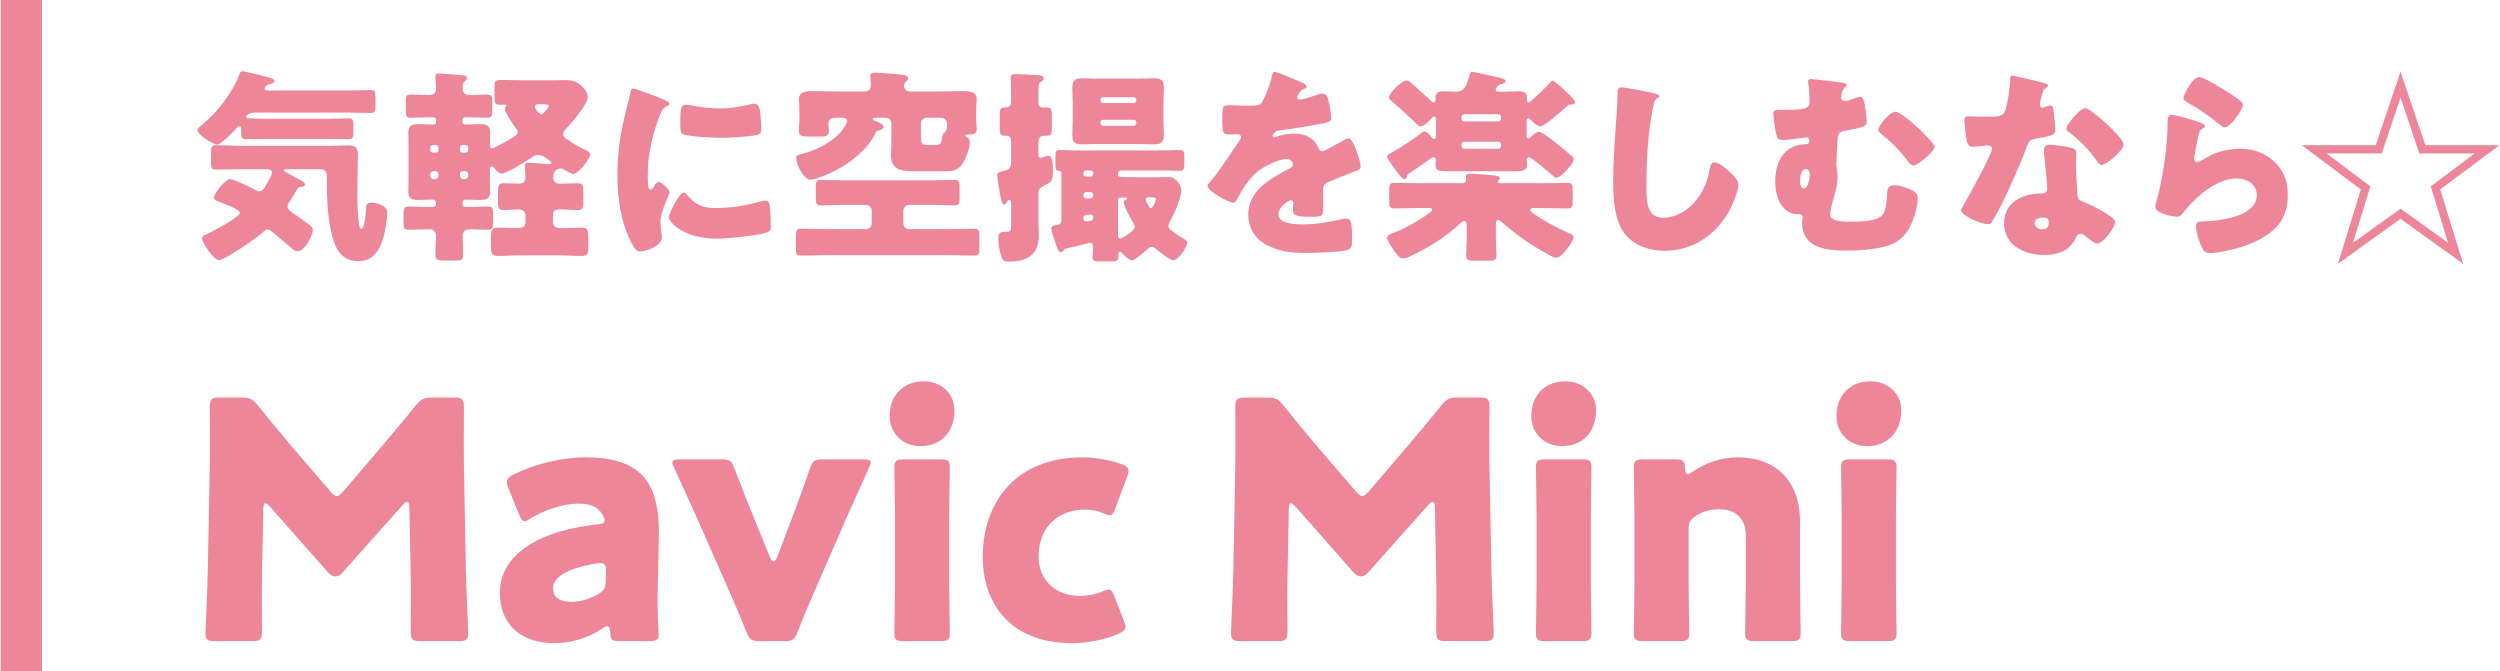<?xml version="1.0" encoding="utf-8"?>
<!-- Generator: Adobe Illustrator 25.0.0, SVG Export Plug-In . SVG Version: 6.00 Build 0)  -->
<svg version="1.1" id="レイヤー_1" xmlns="http://www.w3.org/2000/svg" xmlns:xlink="http://www.w3.org/1999/xlink" x="0px"
	 y="0px" viewBox="0 0 242 65" style="enable-background:new 0 0 242 65;" xml:space="preserve">
<style type="text/css">
	.st0{fill:#EE869A;}
</style>
<g>
	<g>
		<path class="st0" d="M33.587,8.757c0.76,0,1.5-0.04,2.261-0.04c0.46,0,0.5,0.16,0.5,0.7v0.82c0,0.54-0.04,0.7-0.48,0.7
			c-0.76,0-1.521-0.04-2.28-0.04h-8.902c-0.6,0-0.859,0.28-0.859,0.42c0,0.12,0.06,0.14,0.359,0.14c0.46,0,0.92,0.04,1.4,0.04h6.382
			c0.6,0,1.18-0.04,1.76-0.04c0.4,0,0.48,0.16,0.48,0.58v0.86c0,0.42-0.08,0.58-0.46,0.58c-0.601,0-1.181-0.02-1.78-0.02h-6.382
			c-0.6,0-1.18,0.02-1.78,0.02c-0.46,0-0.46-0.24-0.46-0.74v-0.18c0-0.12,0-0.36-0.18-0.36c-0.12,0-0.221,0.14-0.301,0.24
			c-0.28,0.32-1.46,1.56-1.84,1.56c-0.32,0-1.9-0.88-1.9-1.42c0-0.2,0.3-0.38,0.5-0.561c1.38-1.12,2.9-3.081,3.521-4.741
			c0.08-0.2,0.12-0.38,0.32-0.38c0.3,0,2.061,0.48,2.48,0.581c0.2,0.06,0.62,0.14,0.62,0.36c0,0.18-0.28,0.26-0.42,0.3
			c-0.181,0.06-0.521,0.2-0.521,0.44c0,0.14,0.12,0.18,0.22,0.18H33.587z M27.786,16.378c-0.06,0-0.319,0-0.319,0.12
			c0,0.1,1.1,0.66,1.26,0.74c0.2,0.1,0.801,0.38,0.801,0.62c0,0.16-0.181,0.22-0.32,0.22c-0.28,0.02-0.34,0.02-0.48,0.3
			c-0.2,0.36-0.439,0.78-0.68,1.12c-0.101,0.14-0.221,0.3-0.221,0.48c0,0.3,0.421,0.58,0.641,0.72c0.36,0.24,1.2,0.84,1.521,1.1
			c0.14,0.12,0.3,0.24,0.3,0.46c0,0.36-0.681,2.061-1.521,2.061c-0.24,0-0.44-0.2-0.62-0.36c-0.7-0.58-1.4-1.2-1.8-1.521
			c-0.2-0.16-0.32-0.22-0.48-0.22c-0.061,0-0.2,0.02-0.36,0.2c-0.479,0.5-3.74,2.761-4.32,2.761c-0.521,0-1.641-1.74-1.641-2.121
			c0-0.22,0.3-0.32,0.479-0.4c0.461-0.2,3.201-1.641,3.201-2.061c0-0.34-1.74-0.96-2.061-1.08c-0.2-0.06-0.46-0.16-0.46-0.4
			c0-0.38,1.141-1.78,1.521-1.78c0.399,0,1.96,0.76,2.38,0.98c0.16,0.1,0.32,0.2,0.521,0.2c0.3,0,0.5-0.38,0.66-0.66
			c0.14-0.24,0.54-0.92,0.54-1.16c0-0.3-0.28-0.32-0.5-0.32h-2.36c-0.841,0-1.7,0.04-2.561,0.04c-0.261,0-0.48-0.08-0.48-0.541
			v-1.04c0-0.58,0.04-0.78,0.5-0.78c0.86,0,1.7,0.06,2.541,0.06h8.462c0.6,0,1.18-0.04,1.76-0.04c0.801,0,0.961,0.26,0.961,1.021
			c0,0.7-0.061,2.521-0.061,3.761c0,0.94,0.04,1.88,0.16,2.82c0.02,0.14,0.04,0.46,0.22,0.46c0.36,0,0.46-1.741,0.46-2.041
			c0.021-0.36,0.141-0.48,0.541-0.48c0.56,0,1.52,0.3,1.52,0.96c0,0.24-0.04,0.62-0.08,0.9c-0.22,1.58-0.68,3.801-2.7,3.801
			c-1.3,0-2.021-0.74-2.4-1.92c-0.62-1.86-0.681-4.261-0.681-6.222v-0.16c0-0.34-0.22-0.6-0.56-0.6H27.786z"/>
		<path class="st0" d="M54.286,17.778c0.58,0,1.141-0.04,1.621-0.04c0.52,0,0.56,0.22,0.56,0.86v0.86c0,0.66-0.04,0.88-0.56,0.88
			c-0.381,0-1.021-0.06-1.621-0.06h-0.14c-0.44,0-0.62,0.16-0.62,0.6v0.64c0,0.5,0.46,0.56,0.76,0.56h0.2
			c0.62,0,1.221-0.04,1.841-0.04c0.56,0,0.62,0.26,0.62,0.86v0.96c0,0.68-0.061,0.92-0.681,0.92c-0.72,0-1.42-0.06-2.141-0.06h-3.78
			c-0.7,0-1.421,0.06-2.12,0.06c-0.66,0-0.7-0.26-0.7-1.021v-0.78c0-0.66,0.04-0.94,0.64-0.94c0.62,0,1.24,0.04,1.841,0.04h0.16
			c0.26,0,0.699-0.06,0.699-0.56v-0.68c0-0.28-0.199-0.56-0.64-0.56c-0.5,0-0.98,0.06-1.48,0.06s-0.54-0.24-0.54-0.82v-0.86
			c0-0.72,0.04-0.92,0.561-0.92c0.5,0,1,0.04,1.5,0.04c0.36,0,0.6-0.24,0.6-0.56c0-0.42-0.06-0.98-0.06-1.16
			c0-0.26,0.14-0.3,0.36-0.3c0.24,0,1.08,0.06,1.34,0.08c0.44,0.02,0.641,0.06,0.681,0.06c0.08,0,0.199-0.02,0.199-0.12
			c0-0.14-0.22-0.24-0.54-0.48c-0.239-0.18-0.42-0.3-0.74-0.3c-0.26,0-0.399,0.08-0.6,0.22c-0.46,0.32-2.48,1.581-2.94,1.581
			c-0.261,0-0.5-0.26-0.66-0.46c-0.08-0.08-0.181-0.24-0.3-0.24c-0.181,0-0.181,0.2-0.181,0.34v1.04c0,0.44,0.021,0.8,0.021,1.1
			c0,0.66-0.4,0.78-0.98,0.78c-0.48,0-0.96-0.04-1.42-0.04c-0.16,0-0.28,0.12-0.28,0.26v0.2c0,0.14,0.12,0.26,0.26,0.26h0.34
			c0.62,0,1.24-0.04,1.86-0.04c0.46,0,0.5,0.16,0.5,0.72v0.8c0,0.56-0.04,0.72-0.52,0.72c-0.601,0-1.101-0.04-1.501-0.04
			c-0.58,0-0.92,0.1-0.92,0.62c0,0.6,0.04,1.22,0.04,1.84c0,0.52-0.2,0.56-0.78,0.56h-1.06c-0.62,0-0.841-0.04-0.841-0.54
			c0-0.64,0.061-1.28,0.061-1.92c0-0.3-0.261-0.56-0.561-0.56h-0.26c-0.601,0-1.2,0.04-1.82,0.04c-0.46,0-0.5-0.18-0.5-0.7v-0.82
			c0-0.56,0.04-0.72,0.5-0.72c0.62,0,1.22,0.04,1.82,0.04h0.5c0.18,0,0.32-0.14,0.32-0.32v-0.08c0-0.18-0.141-0.32-0.32-0.32
			c-0.46,0-0.94,0.04-1.4,0.04c-0.54,0-0.96-0.12-0.96-0.76c0-0.3,0.02-0.64,0.02-1.12v-3.581c0-0.48-0.02-0.82-0.02-1.121
			c0-0.64,0.42-0.76,0.96-0.76c0.5,0,0.98,0.04,1.46,0.04c0.181,0,0.261-0.1,0.261-0.24v-0.24c0-0.12-0.101-0.22-0.221-0.22h-0.34
			c-0.6,0-1.22,0.04-1.82,0.04c-0.5,0-0.54-0.16-0.54-0.66v-0.94c0-0.5,0.04-0.64,0.521-0.64c0.5,0,1.02,0.04,1.52,0.04h0.24
			c0.38,0,0.641-0.2,0.641-0.6c0-0.26-0.021-0.78-0.061-1.041v-0.18c0-0.24,0.181-0.26,0.38-0.26c0.28,0,2.001,0.14,2.301,0.18
			c0.181,0.02,0.38,0.06,0.38,0.26c0,0.14-0.12,0.22-0.199,0.3c-0.181,0.14-0.221,0.32-0.221,0.76c0,0.52,0.42,0.58,0.7,0.58h0.181
			c0.5,0,0.979-0.04,1.46-0.04s0.52,0.16,0.52,0.72v0.82c0,0.54-0.039,0.7-0.54,0.7c-0.6,0-1.2-0.04-1.82-0.04h-0.279
			c-0.12,0-0.24,0.1-0.24,0.22v0.26c0,0.12,0.1,0.22,0.26,0.22c0.48,0,0.94-0.04,1.42-0.04c0.561,0,1.001,0.1,1.001,0.76
			c0,0.34-0.021,0.8-0.021,1.16c0,0.16,0,0.42,0.22,0.42c0.181,0,1.521-0.76,1.761-0.92c0.36-0.2,0.7-0.38,0.7-0.66
			c0-0.14-0.08-0.26-0.18-0.36c-0.221-0.32-1.061-1.521-1.061-1.86c0-0.08,0.04-0.14,0.08-0.2c0.06-0.08,0.06-0.08,0.06-0.14
			s-0.08-0.08-0.12-0.08h-0.5c-0.479,0-0.52-0.14-0.52-0.72V8.376c0-0.54,0.08-0.64,0.74-0.64c0.439,0,1.12,0.04,2.181,0.04h2.68
			c0.381,0,0.78-0.02,1.181-0.02c0.78,0,1.221,0.1,1.78,0.7c0.22,0.24,0.46,0.6,0.46,0.94c0,0.72-1.6,2.561-2.141,3.121
			c-0.14,0.14-0.239,0.26-0.239,0.46c0,0.22,0.14,0.34,0.3,0.46c0.66,0.44,1.18,0.76,1.9,1.101c0.2,0.1,0.42,0.22,0.42,0.46
			c0,0.34-1.12,1.84-1.66,1.84c-0.16,0-0.78-0.36-0.96-0.46c-0.08-0.04-0.16-0.08-0.261-0.08c-0.06,0-0.7,0.08-0.7,0.9
			c0,0.34,0.24,0.58,0.561,0.58H54.286z M42.444,14.298c0-0.14-0.12-0.26-0.261-0.26h-0.28c-0.14,0-0.26,0.12-0.26,0.26v0.22
			c0,0.14,0.12,0.26,0.26,0.26h0.28c0.16,0,0.261-0.1,0.261-0.26V14.298z M42.444,16.898c0-0.2-0.141-0.34-0.32-0.34h-0.16
			c-0.18,0-0.32,0.14-0.32,0.32v0.14c0,0.16,0.141,0.32,0.32,0.32h0.16c0.18,0,0.32-0.16,0.32-0.32V16.898z M44.524,14.518
			c0,0.16,0.1,0.26,0.24,0.26h0.3c0.14,0,0.26-0.12,0.26-0.26v-0.22c0-0.14-0.12-0.26-0.26-0.26h-0.3c-0.141,0-0.24,0.12-0.24,0.26
			V14.518z M44.524,17.019c0,0.16,0.14,0.32,0.32,0.32h0.16c0.18,0,0.319-0.16,0.319-0.32v-0.14c0-0.18-0.14-0.32-0.319-0.32h-0.16
			c-0.181,0-0.32,0.12-0.32,0.32V17.019z M52.566,10.097h-0.341c-0.26,0-0.439,0.02-0.439,0.26c0,0.1,0.34,0.7,0.6,0.7
			c0.141,0,0.221-0.1,0.32-0.22c0.1-0.1,0.42-0.46,0.42-0.58C53.125,10.097,52.765,10.097,52.566,10.097z"/>
		<path class="st0" d="M60.727,10.217c0.1-0.38,0.199-0.76,0.26-1.08c0.06-0.38,0.08-0.56,0.34-0.56c0.18,0,2.101,0.7,2.961,1.08
			c0.399,0.18,0.52,0.3,0.52,0.4c0,0.08-0.06,0.12-0.14,0.16c-0.46,0.22-0.561,0.38-0.74,0.82c-0.66,1.541-1.221,3.861-1.221,5.681
			c0,1.1,0,1.641,0.261,1.641c0.14,0,0.24-0.16,0.34-0.32c0.12-0.2,0.24-0.42,0.46-0.42c0.24,0,1.04,0.68,1.04,0.98
			c0,0.28-0.88,1.82-0.88,2.901c0,0.14,0.04,0.64,0.08,0.94c0.02,0.12,0.06,0.46,0.06,0.58c0,0.74-1.479,1.32-2.1,1.32
			c-0.381,0-0.561-0.26-0.921-0.98c-0.979-1.98-1.28-4.221-1.28-6.421C59.766,14.478,60.107,12.578,60.727,10.217z M66.448,18.799
			c0.84,1,1.5,1.34,2.801,1.34c1.48,0,2.961-0.24,4.381-0.64c0.14-0.04,0.34-0.08,0.48-0.08c0.26,0,0.38,0.26,0.399,0.44
			c0.08,0.54,0.101,1.681,0.101,2.081c0,0.26-0.021,0.4-0.28,0.52c-0.7,0.34-4.041,0.64-4.941,0.64c-3.221,0-4.641-1.6-4.641-2.061
			c0-0.38,1-2.4,1.46-2.4C66.308,18.639,66.388,18.739,66.448,18.799z M66.408,10.137c0.12,0,0.44,0.04,0.62,0.08
			c0.761,0.16,1.86,0.28,2.641,0.28c1,0,2.001-0.16,2.961-0.4c0.18-0.04,0.28-0.06,0.399-0.06c0.381,0,0.501,0.42,0.541,0.72
			c0.06,0.5,0.119,1.141,0.119,1.641c0,0.48-0.06,0.62-0.58,0.7c-1.12,0.16-2.24,0.24-3.36,0.24c-0.601,0-3.36-0.1-3.741-0.42
			c-0.159-0.14-0.159-0.74-0.159-0.96C65.848,10.477,65.927,10.137,66.408,10.137z"/>
		<path class="st0" d="M88.025,19.839c-0.34,0-0.58,0.26-0.58,0.56v1.22c0,0.32,0.26,0.561,0.561,0.561h3.78
			c0.84,0,1.681-0.04,2.521-0.04c0.46,0,0.5,0.2,0.5,0.82v0.94c0,0.64-0.04,0.84-0.5,0.84c-0.84,0-1.681-0.04-2.521-0.04H80.063
			c-0.84,0-1.68,0.04-2.521,0.04c-0.46,0-0.5-0.18-0.5-0.76v-1.021c0-0.6,0.04-0.82,0.5-0.82c0.841,0,1.681,0.04,2.521,0.04h3.761
			c0.32,0,0.561-0.24,0.561-0.561v-1.22c0-0.3-0.24-0.56-0.561-0.56h-2c-0.8,0-1.58,0.04-2.36,0.04c-0.46,0-0.5-0.22-0.5-0.8v-0.88
			c0-0.58,0.04-0.78,0.5-0.78c0.78,0,1.561,0.04,2.36,0.04h8.222c0.78,0,1.561-0.04,2.341-0.04c0.46,0,0.5,0.2,0.5,0.7v1.02
			c0,0.54-0.04,0.74-0.5,0.74c-0.78,0-1.561-0.04-2.341-0.04H88.025z M80.824,11.397c-0.4,0-0.641,0.24-0.641,0.581
			c0,0.14,0.061,0.48,0.061,0.7c0,0.48-0.301,0.541-0.801,0.541h-1.22c-0.58,0-0.9-0.06-0.9-0.521c0-0.28,0.06-0.76,0.06-1.18v-0.52
			c0-0.64-0.04-1.2-0.04-1.42c0-0.74,0.78-0.76,1.341-0.76c0.78,0,1.58,0.04,2.36,0.04h2.641c0.36,0,0.62-0.22,0.62-0.58
			c0-0.18-0.06-0.74-0.06-0.88c0-0.32,0.22-0.36,0.479-0.36c0.42,0,1.66,0.1,2.101,0.14c0.7,0.08,1.08,0.08,1.08,0.4
			c0,0.16-0.12,0.24-0.22,0.34c-0.12,0.1-0.181,0.24-0.181,0.38c0,0.28,0.221,0.56,0.641,0.56h2.681c0.8,0,1.58-0.04,2.36-0.04
			c0.561,0,1.36,0.02,1.36,0.76c0,0.16-0.06,0.76-0.06,1.42v0.44c0,0.24,0.02,0.48,0.04,0.72c0.02,0.1,0.02,0.26,0.02,0.36
			c0,0.5-0.4,0.5-0.78,0.5h-0.12c-0.08,0-0.2,0.02-0.2,0.12c0,0.08,0.101,0.12,0.181,0.16c0.18,0.12,0.26,0.24,0.26,0.44
			c0,0.62-0.42,1.68-0.76,2.18c-0.461,0.64-1.021,0.66-1.701,0.66h-2.72c-1.32,0-2.461-0.02-2.461-1.58c0-0.36,0.04-0.7,0.04-1.061
			v-1.98c0-0.32-0.26-0.561-0.561-0.561h-1.02c-0.12,0-0.221,0.02-0.221,0.12s0.141,0.16,0.221,0.18c0.26,0.1,0.82,0.28,0.82,0.6
			c0,0.18-0.24,0.26-0.36,0.3c-0.28,0.06-0.34,0.12-0.46,0.38c-1.421,2.86-5.541,4.421-6.262,4.421c-0.561,0-1.36-1.34-1.36-2.081
			c0-0.32,0.16-0.32,0.7-0.46c1.42-0.36,3.201-1.32,3.98-2.581c0.061-0.12,0.24-0.44,0.24-0.56c0-0.28-0.26-0.32-0.52-0.32H80.824z
			 M89.145,13.317c0,0.68,0.2,0.72,0.74,0.72h0.681c0.54,0,0.56-0.26,0.64-0.76c0.061-0.36,0.12-0.4,0.22-0.44
			c0.2-0.12,0.2-0.3,0.221-0.56c0-0.06,0.02-0.12,0.02-0.2v-0.12c0-0.3-0.22-0.561-0.62-0.561h-1.34c-0.32,0-0.561,0.24-0.561,0.581
			V13.317z"/>
		<path class="st0" d="M100.519,21.419c0,0.48,0.04,0.96,0.04,1.44c0,1.84-1.2,2.46-2.86,2.46c-0.5,0-0.62-0.06-0.78-0.5
			c-0.16-0.46-0.28-1.24-0.28-1.72c0-0.4,0.101-0.66,0.54-0.66h0.261c0.439,0,0.439-0.12,0.439-1.04v-1.701c0-0.12,0-0.34-0.18-0.34
			c-0.141,0-0.2,0.14-0.26,0.24c-0.061,0.1-0.12,0.2-0.261,0.2c-0.22,0-0.319-0.68-0.46-1.5l-0.12-0.7c-0.04-0.26-0.06-0.4-0.06-0.6
			c0-0.3,0.16-0.34,0.479-0.42c0.721-0.18,0.86-0.3,0.86-1v-1.7c0-0.34,0-0.74-0.479-0.74h-0.181c-0.399,0-0.439-0.26-0.439-0.76
			v-1.16c0-0.68,0.04-0.82,0.54-0.82c0.56,0,0.56-0.38,0.56-0.72v-0.28c0-0.84-0.04-1.841-0.04-1.861c0-0.32,0.181-0.36,0.46-0.36
			c0.48,0,1.561,0.08,2.121,0.1c0.2,0,0.62,0.02,0.62,0.32c0,0.18-0.16,0.26-0.3,0.34c-0.2,0.12-0.221,0.32-0.221,0.86v1
			c0,0.28,0,0.62,0.44,0.62c0.1,0,0.24-0.02,0.36-0.02c0.46,0,0.5,0.2,0.5,0.84v1.14c0,0.52-0.04,0.76-0.46,0.76h-0.221
			c-0.46,0-0.62,0.24-0.62,0.66v1.02c0,0.32,0,0.46,0.26,0.46c0.08,0,0.16-0.04,0.261-0.08c0.12-0.04,0.3-0.12,0.42-0.12
			c0.46,0,0.46,0.82,0.46,1.54c0,0.96-0.14,1-0.94,1.4c-0.42,0.22-0.46,0.4-0.46,0.86V21.419z M108.541,16.498
			c-0.22,0.02-0.319,0.16-0.319,0.32v0.06c0,0.24,0,0.28,1.76,0.28h2.141c0.36,0,0.7-0.02,1.061-0.02c0.74,0,1.16,0.96,1.16,1.221
			c0,0.8-0.66,2.34-1.08,3.041c-0.08,0.16-0.16,0.3-0.16,0.46c0,0.26,0.2,0.4,0.38,0.52c0.36,0.26,0.7,0.5,1.08,0.72
			c0.16,0.1,0.36,0.22,0.36,0.42c0,0.4-0.88,1.681-1.36,1.681c-0.3,0-1.4-0.88-1.66-1.1c-0.141-0.12-0.24-0.2-0.42-0.2
			c-0.221,0-0.421,0.2-0.58,0.36c-0.2,0.2-1.061,0.94-1.32,0.94c-0.32,0-0.761-0.48-0.98-0.72c-0.061-0.06-0.101-0.12-0.18-0.12
			c-0.12,0-0.16,0.1-0.16,0.2v0.3c0,0.4-0.16,0.44-0.78,0.44h-1.021c-0.521,0-0.7-0.04-0.7-0.4c0-0.36,0.04-0.7,0.04-1.04
			c0-0.18-0.08-0.36-0.28-0.36c-0.02,0-2.08,0.5-2.32,0.56c-0.18,0.04-0.18,0.06-0.28,0.22c-0.06,0.08-0.12,0.14-0.22,0.14
			c-0.22,0-0.28-0.16-0.48-0.74c-0.06-0.2-0.14-0.44-0.239-0.72c-0.08-0.22-0.221-0.6-0.221-0.82c0-0.3,0.261-0.34,0.5-0.36
			c0.32-0.02,0.48-0.14,0.48-0.48v-4.501c0-0.12,0-0.24-0.22-0.26c-0.36-0.04-0.36-0.18-0.36-0.86v-0.48
			c0-0.541,0.04-0.68,0.44-0.68c0.479,0,0.979,0.04,1.479,0.04h8.622c0.5,0,0.98-0.04,1.48-0.04c0.42,0,0.46,0.16,0.46,0.66v0.4
			c0,0.8,0,0.96-0.479,0.96c-0.48,0-0.961-0.04-1.461-0.04H108.541z M110.162,7.616c0.52,0,1.04-0.04,1.56-0.04
			c0.58,0,0.94,0.14,0.94,0.88c0,0.5-0.04,1.02-0.04,1.521v1.6c0,0.5,0.04,1.021,0.04,1.521c0,0.66-0.28,0.88-0.92,0.88
			c-0.521,0-1.061-0.04-1.58-0.04H106.3c-0.52,0-1.04,0.04-1.561,0.04c-0.58,0-0.939-0.14-0.939-0.88c0-0.5,0.04-1.021,0.04-1.521
			v-1.6c0-0.5-0.04-1.021-0.04-1.521c0-0.66,0.279-0.88,0.899-0.88c0.54,0,1.061,0.04,1.601,0.04H110.162z M105.14,16.498
			c-0.14,0-0.26,0.12-0.26,0.26v0.1c0,0.14,0.12,0.24,0.26,0.24h0.42c0.141,0,0.261-0.1,0.261-0.24v-0.1
			c0-0.16-0.12-0.26-0.261-0.26H105.14z M105.14,18.599c-0.14,0-0.26,0.12-0.26,0.26v0.1c0,0.14,0.12,0.26,0.26,0.26h0.42
			c0.141,0,0.261-0.12,0.261-0.26v-0.1c0-0.16-0.12-0.24-0.261-0.26H105.14z M105.201,20.779c-0.181,0-0.32,0.14-0.32,0.32v0.04
			c0,0.16,0.06,0.28,0.22,0.28c0.66,0,0.721-0.2,0.721-0.3v-0.12c0-0.12-0.08-0.22-0.221-0.22H105.201z M110.001,9.677
			c0-0.14-0.12-0.26-0.261-0.26h-2.98c-0.14,0-0.239,0.12-0.239,0.26v0.04c0,0.14,0.1,0.26,0.239,0.26h2.98
			c0.141,0,0.24-0.1,0.261-0.26V9.677z M110.001,11.857c-0.021-0.14-0.12-0.26-0.261-0.26h-2.98c-0.14,0-0.239,0.12-0.239,0.26v0.06
			c0,0.14,0.1,0.26,0.239,0.26h2.98c0.141,0,0.261-0.12,0.261-0.26V11.857z M108.221,22.62c0,0.26,0,0.48,0.239,0.48
			c0.08,0,1.381-0.7,1.381-1.14c0-0.14-0.061-0.22-0.12-0.34c-0.22-0.34-0.94-1.68-0.94-2.04c0-0.14,0.101-0.2,0.2-0.24
			c0.061-0.02,0.12-0.06,0.12-0.12c0-0.1-0.1-0.1-0.16-0.1c-0.7,0-0.72,0.02-0.72,0.32V22.62z M111.421,20.159
			c0.181,0,0.48-0.76,0.48-0.9c0-0.16-0.24-0.16-0.601-0.16c-0.22,0-0.399,0-0.399,0.22
			C110.902,19.419,111.242,20.159,111.421,20.159z"/>
		<path class="st0" d="M125.854,7.917c0.36,0.16,0.62,0.3,0.62,0.48c0,0.16-0.22,0.22-0.36,0.26c-0.239,0.1-0.54,0.6-0.54,0.76
			c0,0.16,0.101,0.22,0.24,0.22c0.3,0,1.2-0.3,1.62-0.44c0.16-0.06,0.381-0.14,0.561-0.14c0.44,0,0.54,0.42,0.62,0.78
			c0.1,0.4,0.24,1.2,0.24,1.62c0,0.3-0.181,0.38-1.28,0.58c-1.101,0.2-2.461,0.44-3.701,0.581c-0.64,0.08-0.68,0.52-0.68,0.54
			c0,0.1,0.1,0.14,0.18,0.14c0.04,0,0.141-0.04,0.18-0.06c0.581-0.2,1.101-0.3,1.701-0.3c0.479,0,1.04,0.08,1.44,0.32
			c0.56,0.32,0.699,0.58,0.96,1.14c0.08,0.16,0.18,0.24,0.34,0.24c0.2,0,1.261-0.6,1.86-0.94c0.18-0.1,0.32-0.18,0.4-0.22
			s0.18-0.1,0.26-0.1c0.5,0,1.2,2.301,1.2,2.761c0,0.26-0.2,0.32-0.6,0.46c-0.961,0.36-1.561,0.62-2.48,1
			c-0.48,0.2-0.561,0.38-0.561,0.92c0,0.24,0.02,0.72,0.02,1.16c0,1.28-0.02,1.3-1.14,1.3c-1.381,0-1.801-0.06-1.801-0.68
			c0-0.18,0.021-0.36,0.04-0.541v-0.1c0-0.14-0.08-0.28-0.24-0.28c-0.199,0-1.2,0.64-1.2,1.34c0,1,1.701,1,2.4,1
			c1.28,0,2.461-0.22,3.722-0.5c0.18-0.04,0.359-0.06,0.5-0.06c0.479,0,0.5,0.72,0.5,2c0,0.76-0.04,0.96-0.62,1.08
			c-0.9,0.18-2.9,0.24-3.881,0.24c-1.4,0-2.32-0.1-3.501-0.64c-1.28-0.58-2.04-1.64-2.04-3.101c0-1.88,1.42-2.961,2.88-3.821
			c0.341-0.2,0.74-0.42,1.101-0.6c0.18-0.08,0.34-0.18,0.34-0.4c0-0.28-0.26-0.52-0.62-0.52c-0.76,0-2.141,0.7-2.74,1.16
			c-0.94,0.74-1.54,1.801-2.12,2.841c-0.061,0.12-0.141,0.22-0.301,0.22c-0.439,0-2.48-1.121-2.48-1.601c0-0.16,0.12-0.28,0.36-0.54
			c0.82-0.94,2.12-3.021,2.761-3.921c0.1-0.14,0.12-0.2,0.12-0.28c0-0.16-0.141-0.28-0.301-0.28c-0.239,0-0.52,0.02-0.78,0.02
			c-0.68,0-0.739-0.06-0.739-1.561c0-1.24,0.08-1.26,0.72-1.26c0.44,0,1.16,0.04,1.82,0.04c0.98,0,1.16-0.08,1.32-0.36
			c0.4-0.7,0.78-1.74,0.94-2.48c0.06-0.3,0.1-0.44,0.3-0.44C123.633,6.956,125.534,7.776,125.854,7.917z"/>
		<path class="st0" d="M142.557,6.956c0.12,0,1.761,0.38,2.021,0.44c0.761,0.16,1.16,0.22,1.16,0.48c0,0.12-0.16,0.2-0.319,0.24
			c-0.58,0.12-0.641,0.58-0.641,0.6c0,0.1,0.08,0.16,0.32,0.16h0.4c0.54,0,1.06-0.04,1.58-0.04c0.42,0,0.74,0.12,0.74,0.62v0.2
			c0,0.12,0.02,0.26,0.16,0.26c0.199,0,1.84-1.661,2.021-1.86c0.119-0.14,0.199-0.24,0.3-0.24c0.16,0,0.92,0.68,1.58,1.32
			c0.34,0.34,0.58,0.62,0.58,0.76c0,0.18-0.26,0.22-0.4,0.22c-0.22,0-0.279,0.06-0.46,0.24c-0.439,0.4-2.12,1.88-2.48,1.88
			c-0.32,0-0.76-0.44-0.98-0.66c-0.06-0.06-0.119-0.12-0.199-0.12c-0.12,0-0.16,0.12-0.16,0.24v1.34c0,0.14,0.02,0.36,0.18,0.36
			c0.101,0,0.16-0.06,0.24-0.14c0.2-0.22,0.521-0.5,0.76-0.5c0.48,0,2.721,1.96,3.201,2.361c0.12,0.1,0.18,0.2,0.18,0.32
			c0,0.4-1.28,1.78-1.68,1.78c-0.141,0-0.221-0.1-0.4-0.26c-0.26-0.22-2.021-1.741-2.24-1.741c-0.141,0-0.221,0.1-0.221,0.24
			c0,0.08,0.021,0.4,0.021,0.54c0,0.52-0.54,0.58-1.061,0.58h-6.741c-0.78,0-1.061-0.06-1.061-0.66c0-0.16,0.021-0.34,0.021-0.46
			c0-0.14-0.08-0.24-0.221-0.24c-0.1,0-0.18,0.06-0.26,0.12c-0.521,0.38-1.04,0.74-1.54,1.081c-0.66,0.46-0.721,0.46-0.761,0.64
			c-0.04,0.18-0.12,0.28-0.26,0.28c-0.18,0-0.44-0.36-0.64-0.62c-0.221-0.28-1.021-1.34-1.021-1.56c0-0.16,0.16-0.24,0.42-0.38
			c0.8-0.44,2.28-1.38,2.961-1.96c0.12-0.1,0.18-0.1,0.22-0.1c0.24,0,0.54,0.36,0.68,0.541c0.08,0.1,0.181,0.2,0.28,0.2
			c0.12,0,0.16-0.12,0.16-0.26v-1.681c0-0.12-0.04-0.24-0.16-0.24c-0.08,0-0.18,0.1-0.28,0.2c-0.239,0.26-0.699,0.74-1.06,0.74
			c-0.16,0-0.28-0.12-0.46-0.3c-0.74-0.74-1.521-1.44-2.301-2.101c-0.18-0.16-0.28-0.24-0.28-0.4c0-0.4,1.221-1.621,1.721-1.621
			c0.16,0,0.3,0.12,0.439,0.24c0.601,0.56,1.241,1.1,1.841,1.66c0.06,0.06,0.24,0.24,0.34,0.24c0.141,0,0.16-0.18,0.16-0.28v-0.16
			c0-0.5,0.26-0.66,0.721-0.66c0.439,0,0.859,0.04,1.28,0.04c0.34,0,0.6-0.1,0.779-0.34c0.2-0.26,0.36-0.68,0.501-1.2
			C142.297,7.076,142.318,6.956,142.557,6.956z M149.279,17.739c0.82,0,1.62-0.04,2.421-0.04c0.5,0,0.54,0.18,0.54,0.74v1.021
			c0,0.54-0.04,0.72-0.521,0.72c-0.82,0-1.62-0.04-2.44-0.04h-0.82c-0.2,0-0.34,0.06-0.34,0.18c0,0.4,3.061,1.96,3.561,2.16
			c0.521,0.22,0.641,0.3,0.641,0.48c0,0.4-0.681,1.201-0.94,1.5c-0.2,0.22-0.44,0.48-0.78,0.48c-0.2,0-0.42-0.14-0.6-0.24
			c-1.681-0.9-3.121-1.88-4.562-3.141c-0.16-0.14-0.3-0.28-0.42-0.28c-0.14,0-0.22,0.12-0.22,0.34v1.34c0,0.6,0.06,1.201,0.06,1.741
			c0,0.48-0.2,0.54-0.78,0.54h-1.34c-0.601,0-0.82-0.06-0.82-0.52c0-0.4,0.06-1.121,0.06-1.761v-1.12c0-0.24-0.06-0.44-0.26-0.44
			c-0.12,0-0.24,0.1-0.32,0.18c-1.4,1.36-3.44,2.581-4.961,3.26c-0.22,0.1-0.4,0.18-0.62,0.18c-0.4,0-0.74-0.54-1-0.94
			c-0.22-0.32-0.54-0.82-0.54-1.061c0-0.24,0.26-0.34,0.54-0.44c1.22-0.48,2.44-1.16,3.541-1.96c0.14-0.1,0.279-0.2,0.279-0.32
			c0-0.12-0.14-0.16-0.34-0.16h-0.88c-0.801,0-1.62,0.04-2.421,0.04c-0.479,0-0.52-0.18-0.52-0.72v-1.041
			c0-0.54,0.04-0.72,0.52-0.72c0.801,0,1.62,0.04,2.421,0.04h4.061c0.36,0,0.44-0.12,0.44-0.44c0-0.08-0.021-0.16-0.021-0.24
			c0-0.2,0.24-0.24,0.4-0.24c0.48,0,1.761,0.1,2.261,0.16c0.34,0.04,0.62,0.04,0.62,0.3c0,0.08-0.04,0.14-0.101,0.18
			c-0.06,0.04-0.1,0.12-0.1,0.16c0,0.1,0.08,0.12,0.32,0.12H149.279z M145.038,11.757c0.141,0,0.261-0.12,0.261-0.26v-0.18
			c0-0.14-0.12-0.26-0.261-0.26h-3.301c-0.14,0-0.26,0.12-0.26,0.26v0.18c0,0.14,0.12,0.24,0.26,0.26H145.038z M141.737,13.718
			c-0.14,0-0.26,0.12-0.26,0.26v0.16c0,0.14,0.12,0.26,0.26,0.26h3.301c0.141,0,0.261-0.12,0.261-0.26v-0.16
			c0-0.16-0.12-0.26-0.261-0.26H141.737z"/>
		<path class="st0" d="M160.178,9.037c0.16,0.04,0.44,0.12,0.44,0.28c0,0.08-0.08,0.14-0.141,0.16c-0.319,0.18-0.359,0.42-0.46,0.92
			c-0.5,2.46-0.64,4.981-0.64,7.481c0,1.581,0,3.201,1.6,3.201c1.261,0,2.461-0.74,3.221-1.7c0.66-0.82,1.101-1.88,1.28-2.9
			c0.08-0.4,0.141-0.76,0.48-0.76c0.44,0,1.04,0.54,1.36,0.82c0.36,0.32,0.96,0.86,0.96,1.36c0,0.6-0.56,1.92-0.86,2.46
			c-1.28,2.361-3.54,3.921-6.281,3.921c-1.42,0-2.94-0.48-3.86-1.64c-1-1.28-1.12-3.401-1.12-5.001c0-2.301,0.199-4.761,0.359-6.922
			c0.04-0.42,0.061-1.1,0.061-1.56c0-0.44,0-0.7,0.34-0.7C157.377,8.457,159.539,8.896,160.178,9.037z"/>
		<path class="st0" d="M178.398,8.017c0.12,0.02,0.34,0.06,0.34,0.22c0,0.1-0.08,0.18-0.16,0.24c-0.26,0.24-0.36,0.7-0.36,0.98
			c0,0.2,0.141,0.34,0.341,0.34c0.16,0,0.64-0.16,0.859-0.24c0.16-0.06,0.461-0.18,0.62-0.18c0.24,0,0.341,0.22,0.4,0.44
			c0.101,0.38,0.26,1.521,0.26,1.92c0,0.5-0.26,0.58-2,0.9c-0.68,0.12-0.8,0.3-0.82,0.88c-0.02,0.4-0.12,2.101-0.12,2.34
			c0,0.22,0.021,0.36,0.061,0.561c0.04,0.2,0.06,0.44,0.06,0.66c0,0.66-0.14,1.24-0.32,1.88c-0.12,0.44-0.399,1.34-0.399,1.76
			c0,0.74,1.08,0.74,2.08,0.74c0.78,0,2.541-0.02,3.021-0.7c0.3-0.42,0.38-1.38,0.4-1.84c0.02-0.58,0.04-0.98,0.74-0.98
			c0.44,0,0.96,0.16,1.38,0.34c0.44,0.2,0.86,0.4,0.86,0.88c0,0.94-0.521,2.621-1.101,3.361c-0.72,0.92-1.479,1.24-2.58,1.46
			c-1.021,0.2-2.2,0.28-3.261,0.28c-1.04,0-2.221-0.06-3.141-0.58c-0.72-0.4-1.12-1.2-1.12-2.021c0-0.4,0.06-0.58,0.06-0.64
			c0-0.2-0.16-0.28-0.319-0.28h-0.16c-0.54,0-0.98-0.22-1.36-0.6c-0.62-0.64-0.82-1.741-0.82-2.581c0-1.94,0.9-3.601,3.04-3.601
			c0.16,0,0.28-0.16,0.28-0.32s-0.1-0.34-0.28-0.34c-0.039,0-0.92,0.12-1.06,0.14c-0.28,0.04-0.98,0.12-1.261,0.12
			c-0.399,0-0.52-0.2-0.62-0.56c-0.1-0.4-0.279-1.561-0.279-1.98c0-0.36,0.159-0.38,0.6-0.38h0.38c1.94,0,2.521-0.08,2.521-0.76
			c0-0.56-0.02-1.26-0.12-1.8c-0.02-0.08-0.02-0.14-0.02-0.2c0-0.2,0.18-0.22,0.34-0.22C175.577,7.656,178.078,7.957,178.398,8.017z
			 M174.237,17.479c0,0.24,0.04,0.76,0.36,0.76c0.42,0,0.6-1,0.6-1.32c0-0.24-0.1-0.56-0.399-0.56
			C174.357,16.358,174.237,17.158,174.237,17.479z M183.458,10.817c0.521,0,2.081,1.42,2.501,1.84c0.26,0.26,0.92,0.94,1.14,1.221
			c0.08,0.1,0.16,0.22,0.16,0.36c0,0.42-1.64,1.78-2.04,1.78c-0.22,0-0.32-0.14-0.7-0.64c-0.8-1.02-1.44-1.62-2.44-2.44
			c-0.12-0.1-0.26-0.22-0.26-0.38C181.819,12.197,182.918,10.817,183.458,10.817z"/>
		<path class="st0" d="M197.794,8.017c0.24,0.06,0.46,0.14,0.46,0.26c0,0.1-0.14,0.2-0.38,0.36c-0.12,0.08-0.28,0.78-0.36,1.12
			c-0.02,0.08-0.04,0.12-0.04,0.16c0,0.06-0.02,0.14-0.02,0.22c0,0.12,0.1,0.28,0.239,0.28c0.101,0,0.32-0.08,0.44-0.12
			s0.22-0.08,0.34-0.08c0.181,0,0.24,0.1,0.28,0.3c0.061,0.32,0.2,1.6,0.2,2.081c0,0.46-0.28,0.54-1.841,0.82
			c-0.7,0.12-0.72,0.26-0.96,0.9c-0.34,0.92-0.72,1.82-1.12,2.721c-0.521,1.18-1.061,2.38-1.681,3.521
			c-0.16,0.28-0.359,0.6-0.479,0.84c-0.101,0.2-0.181,0.3-0.44,0.3c-0.68,0-2.601-0.84-2.601-1.36c0-0.12,0.28-0.58,0.42-0.8
			c0.4-0.68,2.581-4.661,2.581-5.161c0-0.2-0.181-0.3-0.34-0.3c-0.12,0-0.521,0.04-0.66,0.06c-0.221,0.02-0.641,0.06-0.881,0.06
			c-0.42,0-0.6-0.18-0.74-1.88c-0.02-0.16-0.06-0.52-0.06-0.7c0-0.28,0.16-0.36,0.4-0.36c0.34,0,0.819,0.04,1.26,0.04
			c1.82,0,2.08-0.04,2.28-0.561c0.261-0.68,0.5-2.48,0.5-3.101c0-0.16,0-0.32,0.141-0.32C194.994,7.316,197.394,7.917,197.794,8.017
			z M200.475,14.298c0.34,0.08,0.52,0.22,0.52,0.58c0,0.2-0.04,0.56-0.04,0.92c0,1,0.08,1.98,0.141,2.96
			c0.02,0.48,0.12,0.6,0.58,0.78c0.56,0.22,3.08,1.4,3.08,1.96c0,0.44-1.12,2.08-1.76,2.08c-0.16,0-0.44-0.18-0.881-0.52
			c-0.119-0.1-0.239-0.2-0.38-0.3c-0.1-0.08-0.18-0.12-0.319-0.12c-0.32,0-0.4,0.24-0.44,0.34c-0.14,0.32-0.44,0.7-0.681,0.94
			c-0.62,0.6-1.58,0.76-2.42,0.76c-1.9,0-3.881-0.92-3.881-3.081c0-2,1.76-2.861,3.541-2.861h0.159c0.32,0,0.48-0.2,0.48-0.48
			c0-0.34-0.18-2.121-0.24-2.721c-0.04-0.3-0.08-0.64-0.08-0.94c0-0.42,0.16-0.58,0.601-0.58
			C198.974,14.018,199.955,14.178,200.475,14.298z M196.955,21.6c0,0.4,0.399,0.6,0.739,0.6c0.461,0,0.62-0.24,0.62-0.66
			c0-0.26-0.02-0.48-0.6-0.48C197.375,21.059,196.955,21.199,196.955,21.6z M203.835,11.917c0.46,0.42,1.721,1.62,1.721,2.04
			c0,0.62-1.62,2-2.121,2c-0.239,0-0.42-0.3-0.56-0.52c-0.681-0.98-1.561-1.82-2.501-2.581c-0.16-0.12-0.359-0.26-0.359-0.42
			c0-0.32,1.28-1.96,1.84-1.96C202.235,10.477,203.515,11.617,203.835,11.917z"/>
		<path class="st0" d="M212.536,11.717c0.48,0.16,0.9,0.28,0.9,0.5c0,0.12-0.14,0.2-0.24,0.24c-0.26,0.12-0.279,0.22-0.399,0.7
			c-0.141,0.56-0.221,1.14-0.341,1.72c-0.02,0.14-0.06,0.3-0.06,0.46c0,0.18,0.1,0.36,0.28,0.36c0.18,0,1-0.48,1.2-0.6
			c0.82-0.46,2.061-0.7,2.98-0.7c1.36,0,2.62,0.48,3.541,1.5c0.78,0.86,1.06,1.801,1.06,2.961c0,1.18-0.26,2.22-1.08,3.101
			c-0.9,0.96-2.28,1.6-3.521,1.98c-0.72,0.22-2.16,0.56-2.881,0.56c-0.359,0-0.58-0.08-0.76-0.4c-0.3-0.541-0.641-1.661-0.641-2.221
			c0-0.38,0.28-0.44,0.54-0.44c1.561-0.02,5.342-0.42,5.342-2.541c0-1.101-1-1.621-1.961-1.621c-1.92,0-4.001,1.82-5.121,3.261
			c-0.18,0.24-0.34,0.44-0.66,0.44c-0.319,0-2.08-0.28-2.08-0.98c0-0.14,0.04-0.3,0.08-0.42c0.76-2.621,1.1-5.861,1.1-7.382
			c0-0.74,0-1.08,0.44-1.08C210.595,11.117,212.136,11.577,212.536,11.717z M212.896,7.457c0.14,0,0.42,0.12,0.7,0.26
			c0.9,0.46,2.24,1.3,2.801,1.701c0.42,0.3,0.72,0.5,0.72,0.72c0,0.44-1.18,2.181-1.76,2.181c-0.2,0-0.381-0.16-0.521-0.28
			c-0.92-0.78-1.94-1.46-2.98-2.06c-0.3-0.18-0.5-0.28-0.5-0.5C211.356,9.177,212.236,7.457,212.896,7.457z"/>
		<path class="st0" d="M234.774,14.058h7.162l-5.722,4.281l2.221,7.201l-6.062-4.361l-6.062,4.361l2.221-7.201l-5.721-4.281h7.161
			l2.4-7.122L234.774,14.058z M232.374,9.437l-1.82,5.421h-5.341l4.24,3.181l-1.68,5.461l4.601-3.301l4.602,3.301l-1.681-5.461
			l4.241-3.181h-5.342L232.374,9.437z"/>
	</g>
	<g>
		<path class="st0" d="M25.36,55.76c-0.032,1.76,0,4.576,0,5.344c0,0.8-0.16,0.96-0.96,0.96h-3.584c-0.736,0-0.928-0.128-0.928-0.8
			c0-0.224,0.191-4.224,0.224-5.919l0.192-10.175c0.031-1.76,0-5.023,0-5.728c0-0.8,0.159-0.96,0.96-0.96h2.111
			c0.8,0,1.056,0.128,1.568,0.736c1.119,1.408,2.239,2.752,3.327,4.032l3.712,4.32c0.256,0.288,0.448,0.448,0.608,0.448
			c0.191,0,0.384-0.16,0.64-0.448l3.552-4.16c1.088-1.28,2.336-2.752,3.487-4.192c0.513-0.608,0.769-0.736,1.568-0.736h2.111
			c0.801,0,0.96,0.16,0.96,0.96c0,1.44-0.031,3.232,0,5.728l0.192,10.175c0.032,1.632,0.224,5.6,0.224,5.919
			c0,0.672-0.191,0.8-0.928,0.8h-3.68c-0.8,0-0.96-0.16-0.96-0.96c0-0.704,0.032-4.064,0-5.312l-0.128-6.624
			c0-0.32-0.064-0.576-0.224-0.576c-0.097,0-0.225,0.064-0.448,0.32l-5.728,6.432c-0.224,0.256-0.416,0.448-0.768,0.448
			c-0.32,0-0.513-0.16-0.736-0.416l-5.567-6.304c-0.225-0.256-0.353-0.352-0.48-0.352s-0.191,0.256-0.191,0.576L25.36,55.76z"/>
		<path class="st0" d="M59.941,62.064c-0.703,0-0.832-0.096-0.863-0.832c-0.032-0.416-0.097-0.608-0.288-0.608
			c-0.097,0-0.256,0.064-0.448,0.192c-1.439,0.992-3.136,1.44-4.703,1.44c-3.008,0-5.248-1.632-5.248-4.864
			c0-4,4.319-6.111,9.439-6.624c0.479-0.032,0.704-0.16,0.704-0.416c0-0.128-0.097-0.32-0.225-0.544
			c-0.384-0.704-1.088-1.056-2.336-1.056c-1.472,0-3.264,0.608-4.575,1.408c-0.288,0.192-0.48,0.288-0.608,0.288
			c-0.224,0-0.352-0.192-0.544-0.64l-1.023-2.528c-0.128-0.288-0.16-0.448-0.16-0.608c0-0.32,0.16-0.48,0.64-0.736
			c1.984-0.992,4.608-1.664,7.008-1.664c5.248,0,7.071,2.368,7.071,7.231l-0.128,6.112c-0.032,1.216,0.096,3.36,0.096,3.776
			c0,0.544-0.191,0.672-0.896,0.672H59.941z M58.118,54.512c-0.097,0-0.448,0.032-0.608,0.064c-2.239,0.384-3.968,1.184-3.968,2.304
			c0,0.992,0.641,1.375,1.792,1.375c0.832,0,1.696-0.256,2.496-0.704c0.64-0.352,0.8-0.608,0.8-1.376l0.032-0.832
			C58.662,54.705,58.565,54.512,58.118,54.512z"/>
		<path class="st0" d="M78.846,57.232c-0.576,1.344-1.056,2.432-1.632,3.936c-0.32,0.768-0.479,0.896-1.312,0.896h-2.336
			c-0.832,0-0.992-0.128-1.312-0.896c-0.607-1.504-1.088-2.656-1.632-3.872l-3.231-7.328c-0.576-1.28-1.184-2.624-2.112-4.64
			c-0.128-0.256-0.191-0.416-0.191-0.544c0-0.256,0.224-0.32,0.736-0.32h3.999c0.832,0,0.992,0.128,1.28,0.896
			c0.704,1.824,1.248,3.232,1.76,4.48l1.664,4.096c0.128,0.288,0.256,0.416,0.352,0.416c0.128,0,0.256-0.16,0.353-0.416l1.535-4.064
			c0.48-1.248,0.992-2.656,1.632-4.512c0.288-0.768,0.448-0.896,1.28-0.896h3.872c0.512,0,0.735,0.064,0.735,0.32
			c0,0.128-0.063,0.288-0.191,0.544c-0.896,2.016-1.504,3.36-2.08,4.64L78.846,57.232z"/>
		<path class="st0" d="M92.395,39.729c0,1.952-1.184,3.456-3.296,3.456c-1.696,0-2.976-1.216-2.976-2.912
			c0-1.824,1.151-3.36,3.296-3.36C91.115,36.914,92.395,38.098,92.395,39.729z M87.5,62.064c-0.736,0-0.928-0.128-0.928-0.8
			c0-0.224,0.063-3.328,0.063-4.64v-6.719c0-1.312-0.063-4.416-0.063-4.64c0-0.672,0.191-0.8,0.928-0.8h3.52
			c0.736,0,0.928,0.128,0.928,0.8c0,0.224-0.063,3.328-0.063,4.64v6.719c0,1.312,0.063,4.416,0.063,4.64
			c0,0.672-0.191,0.8-0.928,0.8H87.5z"/>
		<path class="st0" d="M108.951,60.688c0,0.288-0.224,0.448-0.703,0.672c-1.28,0.576-2.977,0.896-4.48,0.896
			c-6.303,0-8.639-4.224-8.639-8.319c0-5.472,3.327-9.664,9.663-9.664c1.248,0,2.655,0.256,3.743,0.64
			c0.48,0.192,0.704,0.352,0.704,0.672c0,0.128-0.032,0.32-0.128,0.544l-1.12,3.008c-0.191,0.512-0.287,0.736-0.544,0.736
			c-0.159,0-0.352-0.064-0.64-0.192c-0.512-0.224-1.151-0.352-1.792-0.352c-2.496,0-4.479,1.632-4.479,4.512
			c0,2.368,1.696,3.84,3.968,3.84c0.736,0,1.536-0.128,2.176-0.416c0.288-0.128,0.48-0.192,0.64-0.192
			c0.256,0,0.385,0.224,0.576,0.736l0.896,2.272C108.887,60.336,108.951,60.528,108.951,60.688z"/>
		<path class="st0" d="M124.631,55.76c-0.032,1.76,0,4.576,0,5.344c0,0.8-0.16,0.96-0.96,0.96h-3.584
			c-0.736,0-0.928-0.128-0.928-0.8c0-0.224,0.191-4.224,0.224-5.919l0.192-10.175c0.031-1.76,0-5.023,0-5.728
			c0-0.8,0.159-0.96,0.96-0.96h2.111c0.8,0,1.056,0.128,1.568,0.736c1.119,1.408,2.239,2.752,3.327,4.032l3.712,4.32
			c0.256,0.288,0.448,0.448,0.608,0.448c0.191,0,0.384-0.16,0.64-0.448l3.552-4.16c1.088-1.28,2.336-2.752,3.487-4.192
			c0.513-0.608,0.769-0.736,1.568-0.736h2.111c0.801,0,0.96,0.16,0.96,0.96c0,1.44-0.031,3.232,0,5.728l0.192,10.175
			c0.032,1.632,0.224,5.6,0.224,5.919c0,0.672-0.191,0.8-0.928,0.8h-3.68c-0.8,0-0.96-0.16-0.96-0.96c0-0.704,0.032-4.064,0-5.312
			l-0.128-6.624c0-0.32-0.064-0.576-0.224-0.576c-0.097,0-0.225,0.064-0.448,0.32l-5.728,6.432
			c-0.224,0.256-0.416,0.448-0.768,0.448c-0.32,0-0.513-0.16-0.736-0.416l-5.567-6.304c-0.225-0.256-0.353-0.352-0.48-0.352
			s-0.191,0.256-0.191,0.576L124.631,55.76z"/>
		<path class="st0" d="M154.5,39.729c0,1.952-1.184,3.456-3.296,3.456c-1.696,0-2.976-1.216-2.976-2.912
			c0-1.824,1.151-3.36,3.296-3.36C153.219,36.914,154.5,38.098,154.5,39.729z M149.604,62.064c-0.736,0-0.928-0.128-0.928-0.8
			c0-0.224,0.063-3.328,0.063-4.64v-6.719c0-1.312-0.063-4.416-0.063-4.64c0-0.672,0.191-0.8,0.928-0.8h3.52
			c0.736,0,0.928,0.128,0.928,0.8c0,0.224-0.063,3.328-0.063,4.64v6.719c0,1.312,0.063,4.416,0.063,4.64
			c0,0.672-0.191,0.8-0.928,0.8H149.604z"/>
		<path class="st0" d="M163.461,56.624c0,1.312,0.064,4.416,0.064,4.64c0,0.672-0.192,0.8-0.928,0.8h-3.521
			c-0.735,0-0.928-0.128-0.928-0.8c0-0.224,0.064-3.328,0.064-4.64v-6.719c0-1.312-0.064-4.416-0.064-4.64
			c0-0.672,0.192-0.8,0.928-0.8h3.136c0.704,0,0.864,0.128,0.896,0.832c0.032,0.416,0.096,0.608,0.256,0.608
			c0.096,0,0.224-0.064,0.448-0.224c1.216-0.832,2.72-1.408,4.447-1.408c3.392,0,5.983,2.048,5.983,6.24v6.111
			c0,1.312,0.064,4.416,0.064,4.64c0,0.672-0.192,0.8-0.928,0.8h-3.521c-0.735,0-0.928-0.128-0.928-0.8
			c0-0.224,0.064-3.328,0.064-4.64v-4.799c0-1.408-0.769-2.528-2.592-2.528c-0.736,0-1.472,0.16-2.176,0.608
			c-0.608,0.384-0.769,0.64-0.769,1.376V56.624z"/>
		<path class="st0" d="M184.038,39.729c0,1.952-1.184,3.456-3.296,3.456c-1.696,0-2.976-1.216-2.976-2.912
			c0-1.824,1.151-3.36,3.296-3.36C182.757,36.914,184.038,38.098,184.038,39.729z M179.142,62.064c-0.736,0-0.928-0.128-0.928-0.8
			c0-0.224,0.063-3.328,0.063-4.64v-6.719c0-1.312-0.063-4.416-0.063-4.64c0-0.672,0.191-0.8,0.928-0.8h3.52
			c0.736,0,0.928,0.128,0.928,0.8c0,0.224-0.063,3.328-0.063,4.64v6.719c0,1.312,0.063,4.416,0.063,4.64
			c0,0.672-0.191,0.8-0.928,0.8H179.142z"/>
	</g>
	<rect x="0.064" class="st0" width="4" height="65"/>
</g>
</svg>
